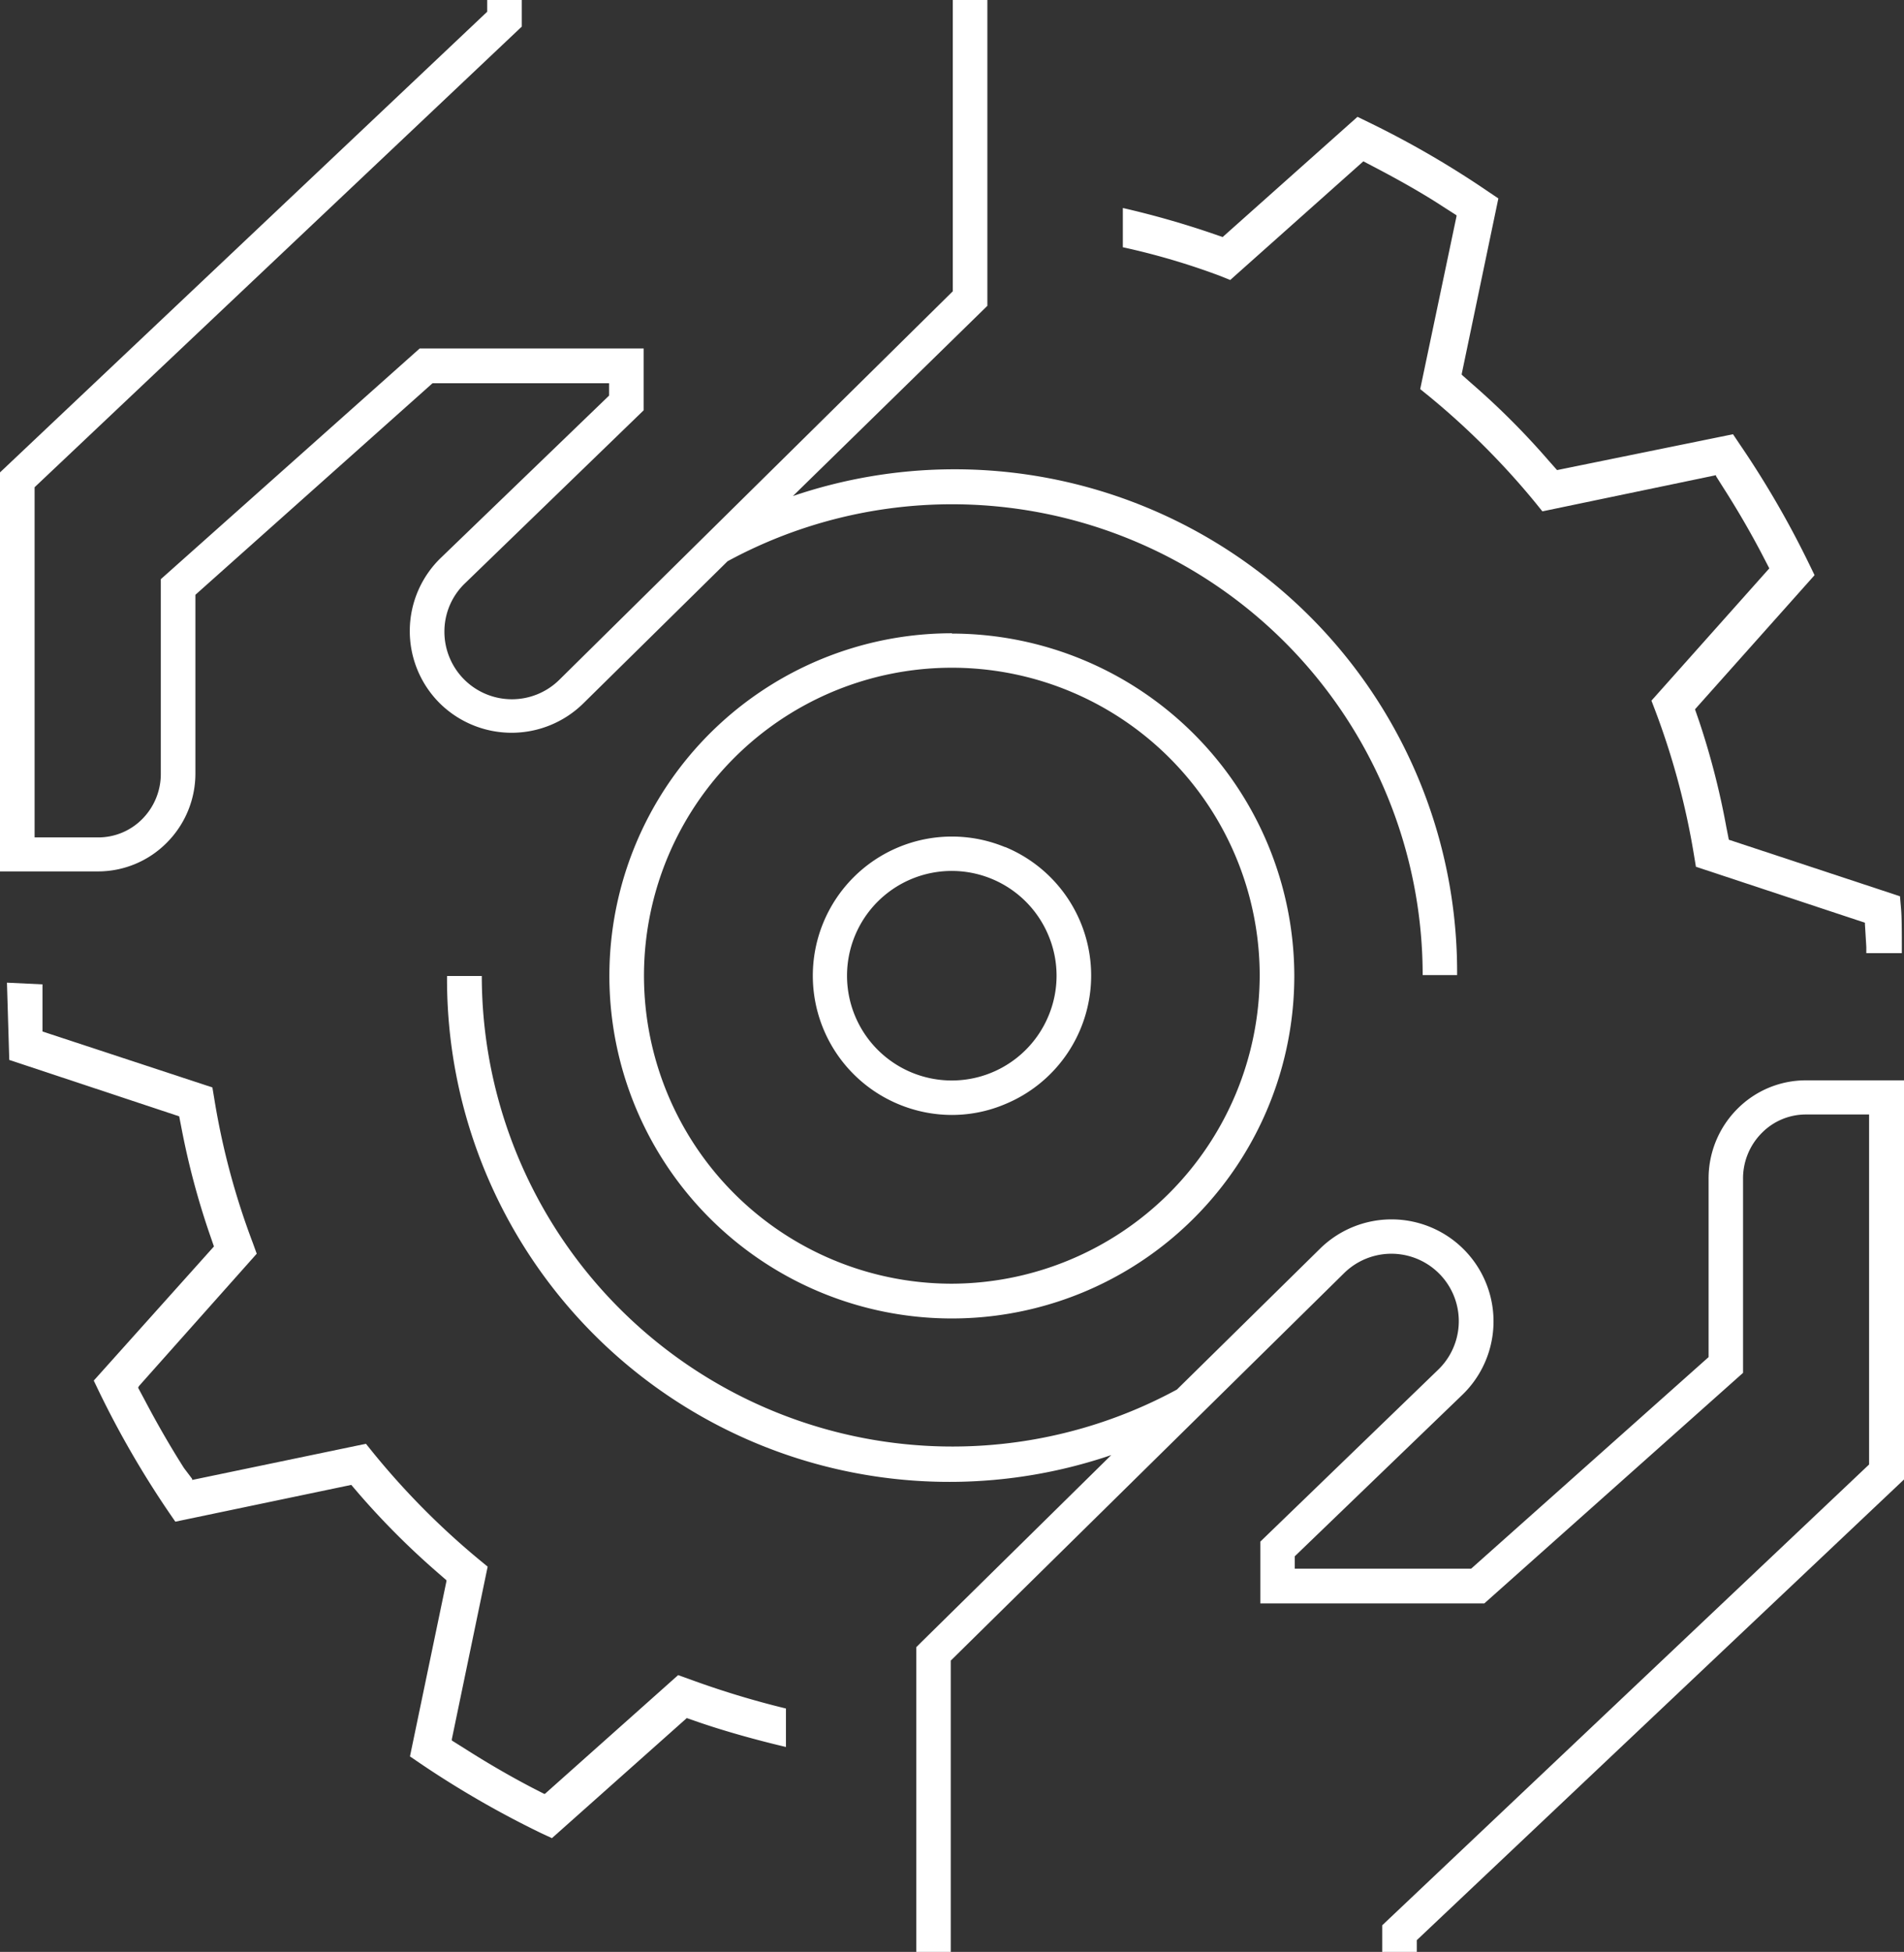 <?xml version="1.0" encoding="UTF-8"?> <svg xmlns="http://www.w3.org/2000/svg" xmlns:xlink="http://www.w3.org/1999/xlink" viewBox="0 0 123.26 126.31"><rect x="0" y="0" width="123.26" height="126.31" fill="#333333" stroke="none"/><defs><style>.cls-1{fill:none;}.cls-2{clip-path:url(#clip-path);}.cls-3{fill:#fff;}</style><clipPath id="clip-path" transform="translate(0 0)"><rect class="cls-1" width="123.26" height="126.31"></rect></clipPath></defs><g id="Layer_2" data-name="Layer 2"><g id="Layer_1-2" data-name="Layer 1"><g class="cls-2"><path class="cls-3" d="M67.88,65.73a6.78,6.78,0,1,1,0-5.18,6.72,6.72,0,0,1,0,5.18M65.07,54.82a9,9,0,1,0-6.89,16.64h0a9,9,0,0,0,3.45.69,8.82,8.82,0,0,0,3.44-.7,9,9,0,0,0,0-16.64" transform="translate(0 0)"></path><path class="cls-3" d="M61.63,83.07A19.93,19.93,0,1,1,81.55,63.14,20,20,0,0,1,61.63,83.07m0-42.09A22.17,22.17,0,1,0,83.79,63.14,22.19,22.19,0,0,0,61.63,41" transform="translate(0 0)"></path><path class="cls-3" d="M10.79,54.54A6.34,6.34,0,0,0,12.65,50V38.49L28,24.8H39.43v.8L28.58,36.06a6.59,6.59,0,0,0-.11,9.45,6.62,6.62,0,0,0,9.3,0l9.33-9.19h0a30.47,30.47,0,0,1,45,26.78h2.23a32.53,32.53,0,0,0-43-31L63.92,19.79V0H61.68V18.85L36.2,44a4.37,4.37,0,0,1-7.43-3.16,4.32,4.32,0,0,1,1.36-3.12L41.67,26.55v-4H27.17L10.41,37.48V50a4.14,4.14,0,0,1-1.2,3,4,4,0,0,1-2.88,1.19H2.24V31.53L33.78,1.72V0H31.54V.76L0,30.57V56.39H6.33a6.26,6.26,0,0,0,4.46-1.85" transform="translate(0 0)"></path><path class="cls-3" d="M116.93,69.91a6.25,6.25,0,0,0-4.47,1.86,6.37,6.37,0,0,0-1.85,4.55v11.5L95.24,101.51H83.82v-.8L94.68,90.25a6.6,6.6,0,1,0-9.19-9.48l-9.3,9.15v0a30.47,30.47,0,0,1-45-26.76H28.94a32.52,32.52,0,0,0,43,31l-12.29,12.1-.33.33v19.79h2.23V107.46l25.49-25.1a4.36,4.36,0,1,1,6.07,6.27L81.59,99.76v4h14.5l16.75-14.92V76.32a4.17,4.17,0,0,1,1.21-3,4,4,0,0,1,2.88-1.2H121V94.77L89.48,124.59v1.72h2.24v-.76l31.54-29.81V69.91Z" transform="translate(0 0)"></path><path class="cls-3" d="M43.9,108.4l-8.62,7.68-.06,0-.8-.41c-1.47-.77-2.93-1.62-4.34-2.52l-.83-.52,0-.08,2.32-11.17-.56-.46A49.7,49.7,0,0,1,24.15,94l-.46-.57L12.44,95.77l0-.07L11.91,95c-.89-1.4-1.73-2.86-2.51-4.34l-.46-.86L9,89.69l7.62-8.56-.25-.69a47.78,47.78,0,0,1-2.5-9.35l-.12-.72-11-3.62,0-1s0-.51,0-1.57V63.7l-2.3-.11.15,5,11,3.65.16.82a50,50,0,0,0,1.82,6.82l.27.78,0,0L6.07,89.34l.35.73a61.69,61.69,0,0,0,4.47,7.73l.46.67,11.39-2.38.54.63a50.72,50.72,0,0,0,5,5l.62.54v.07l-2.36,11.33.66.45A62.62,62.62,0,0,0,35,118.61l.73.34,8.73-7.77.78.27c1.69.58,3.73,1.15,5.64,1.6v-2.49a57.14,57.14,0,0,1-6.25-1.9Z" transform="translate(0 0)"></path><path class="cls-3" d="M79.64,18.12l8.62-7.68.86.45c1.5.79,3,1.63,4.34,2.51l.83.53,0,.07L91.94,25.18l.57.46a49.71,49.71,0,0,1,6.88,6.88l.46.57,11.24-2.34,0,.06.48.76c.89,1.39,1.74,2.85,2.52,4.34l.45.87,0,0-7.63,8.56.26.68a48.69,48.69,0,0,1,2.5,9.35l.12.72,10.94,3.62v.08l.09,1.49c0,.13,0,.23,0,.4l2.3,0v-.25c0-1,0-2.15-.06-2.73L123,58l-11.08-3.66-.16-.81A50,50,0,0,0,110,46.68l-.27-.78,0,0,7.74-8.68-.35-.72a61.19,61.19,0,0,0-4.48-7.73l-.45-.67L100.8,30.42l-.55-.62a49.56,49.56,0,0,0-5-5l-.62-.55v-.06L97,12.84l-.67-.45a61.19,61.19,0,0,0-7.73-4.48l-.72-.35-8.73,7.78-.78-.27a58.05,58.05,0,0,0-5.68-1.61V16A45.73,45.73,0,0,1,79,17.86Z" transform="translate(0 0)"></path></g></g></g></svg> 